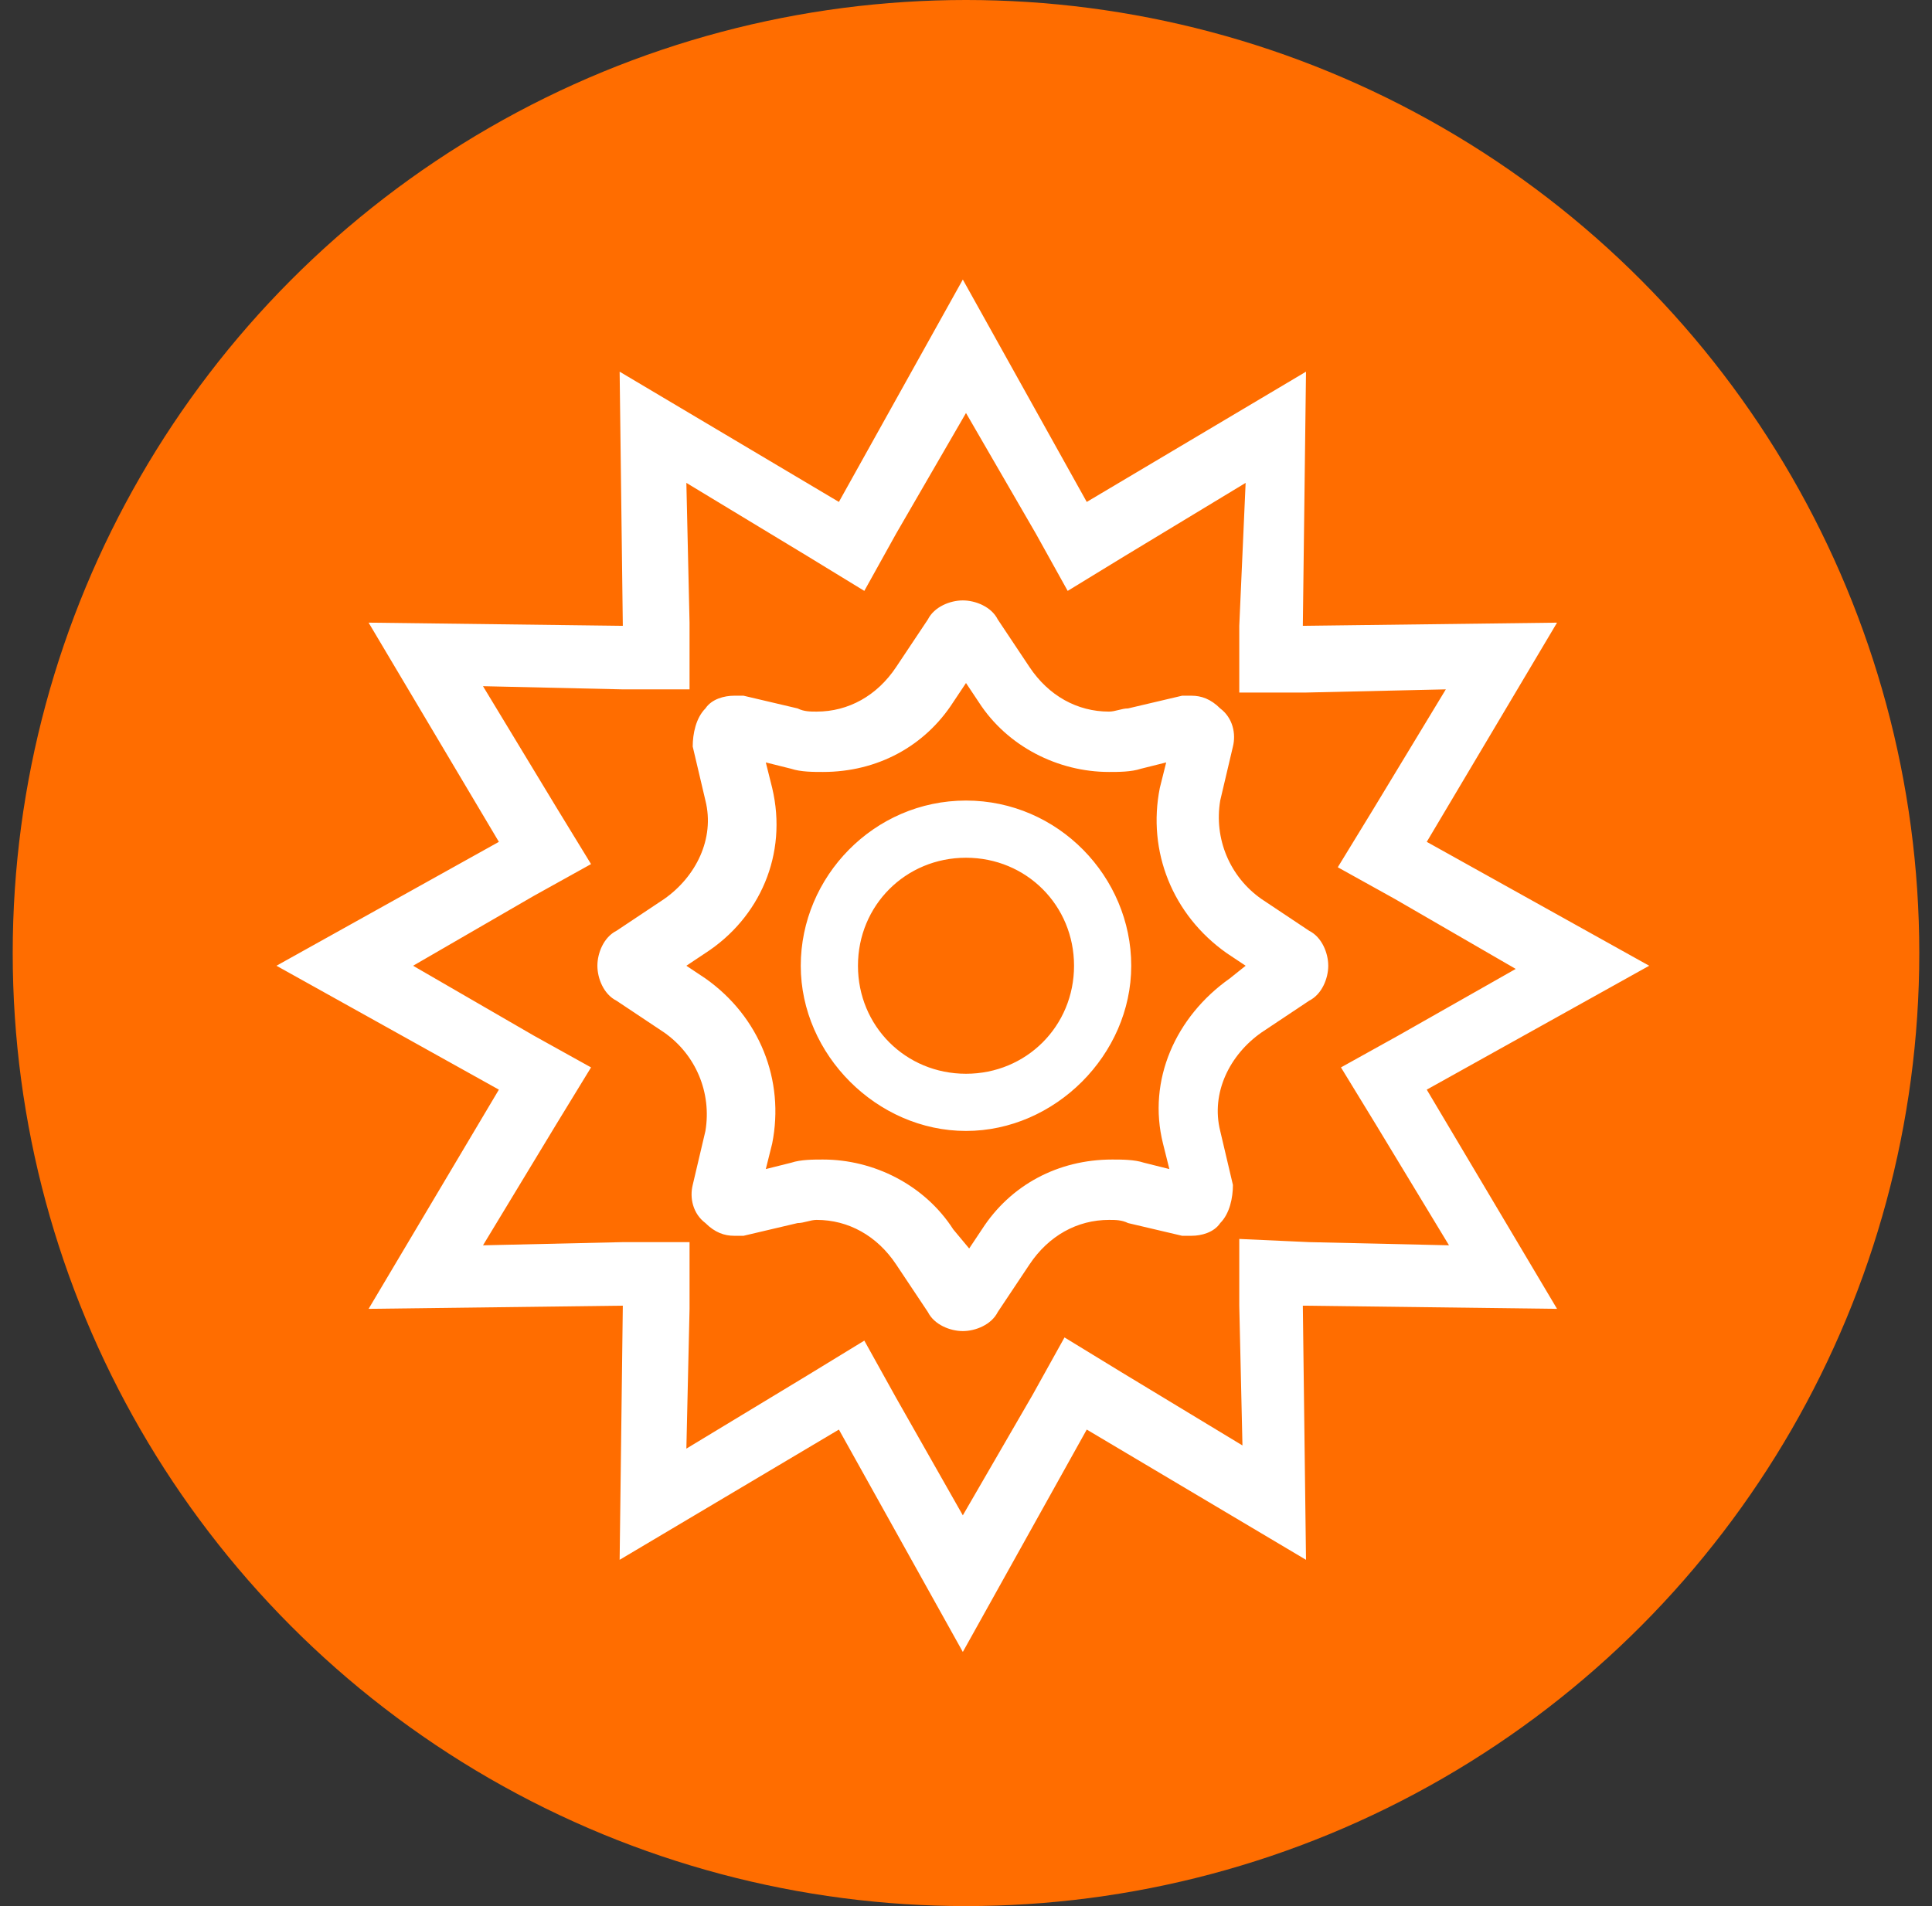 <?xml version="1.0" encoding="UTF-8"?> <!-- Generator: Adobe Illustrator 25.2.1, SVG Export Plug-In . SVG Version: 6.00 Build 0) --> <svg xmlns="http://www.w3.org/2000/svg" xmlns:xlink="http://www.w3.org/1999/xlink" id="Layer_1" x="0px" y="0px" viewBox="0 0 60.8 60" style="enable-background:new 0 0 60.8 60;" xml:space="preserve"><rect x="0" y="0" width="60.8" height="60" fill="#333333" stroke="none"/> <style type="text/css"> .st0{fill:url(#SVGID_1_);} .st1{fill:#FF6D00;} .st2{fill:#1770B8;} .st3{fill:#FFFFFF;} .st4{fill:#C8DAEA;} .st5{fill:#A9C9DD;} .st6{fill:url(#SVGID_2_);} </style> <circle class="st1" cx="30.4" cy="30" r="30"></circle> <path class="st3" d="M41.2,29.3l-1.5-1c-1-0.7-1.5-1.9-1.3-3.1l0.4-1.7c0.1-0.4,0-0.9-0.4-1.2c-0.3-0.3-0.6-0.4-0.9-0.4 c-0.1,0-0.2,0-0.3,0l-1.7,0.4c-0.2,0-0.4,0.1-0.6,0.1c-1,0-1.9-0.5-2.5-1.4l-1-1.5c-0.2-0.4-0.7-0.6-1.1-0.6c-0.4,0-0.9,0.2-1.1,0.6 l-1,1.5c-0.6,0.9-1.5,1.4-2.5,1.4c-0.2,0-0.4,0-0.6-0.1l-1.7-0.4c-0.1,0-0.2,0-0.3,0c-0.3,0-0.7,0.1-0.9,0.4 c-0.3,0.3-0.4,0.8-0.4,1.2l0.4,1.7c0.3,1.2-0.3,2.4-1.3,3.1l-1.5,1c-0.4,0.2-0.6,0.7-0.6,1.1c0,0.4,0.2,0.9,0.6,1.1l1.5,1 c1,0.7,1.5,1.9,1.3,3.1l-0.4,1.7c-0.1,0.4,0,0.9,0.4,1.2c0.3,0.3,0.6,0.4,0.9,0.4c0.1,0,0.2,0,0.3,0l1.7-0.4c0.2,0,0.4-0.1,0.6-0.1 c1,0,1.9,0.5,2.5,1.4l1,1.5c0.2,0.4,0.7,0.6,1.1,0.6c0.4,0,0.9-0.2,1.1-0.6l1-1.5c0.6-0.9,1.5-1.4,2.5-1.4c0.2,0,0.4,0,0.6,0.1 l1.7,0.4c0.1,0,0.2,0,0.3,0c0.3,0,0.7-0.1,0.9-0.4c0.3-0.3,0.4-0.8,0.4-1.2l-0.4-1.7c-0.3-1.2,0.3-2.4,1.3-3.1l1.5-1 c0.4-0.2,0.6-0.7,0.6-1.1C41.8,30,41.6,29.5,41.2,29.3z M38.7,30.8C37,32,36.1,34,36.6,36l0.2,0.8L36,36.6c-0.3-0.1-0.7-0.1-1-0.1 c-1.7,0-3.2,0.8-4.1,2.2l-0.4,0.6L30,38.7c-0.9-1.4-2.5-2.2-4.1-2.2c-0.3,0-0.7,0-1,0.1l-0.8,0.2l0.2-0.8c0.4-2-0.4-4-2.1-5.2 l-0.6-0.4l0.6-0.4c1.7-1.1,2.6-3.1,2.1-5.2l-0.2-0.8l0.8,0.2c0.3,0.1,0.7,0.1,1,0.1c1.7,0,3.2-0.8,4.1-2.2l0.4-0.6l0.4,0.6 c0.9,1.4,2.5,2.2,4.1,2.2c0.3,0,0.7,0,1-0.1l0.8-0.2l-0.2,0.8c-0.4,2,0.4,4,2.1,5.2l0.6,0.4L38.7,30.8z M30.4,25.2 c-2.9,0-5.2,2.4-5.2,5.2s2.4,5.2,5.2,5.2s5.2-2.4,5.2-5.2S33.3,25.2,30.4,25.2z M30.4,33.8c-1.9,0-3.4-1.5-3.4-3.4 c0-1.9,1.5-3.4,3.4-3.4c1.9,0,3.4,1.5,3.4,3.4C33.8,32.3,32.3,33.8,30.4,33.8z M44.9,34.3l7-3.9l-7-3.9l4.1-6.9l-8,0.1l0.1-8 l-6.9,4.1l-3.9-7l-3.9,7l-6.9-4.1l0.1,8l-8-0.1l4.1,6.9l-7,3.9l7,3.9l-4.1,6.9l8-0.1l-0.1,8l6.9-4.1l3.9,7l3.9-7l6.9,4.1l-0.1-8 l8,0.1L44.9,34.3z M39,39l0,2.1l0.1,4.4l-3.8-2.3l-1.8-1.1l-1,1.8l-2.2,3.8L28.2,44l-1-1.8l-1.8,1.1l-3.8,2.3l0.1-4.4l0-2.1l-2.1,0 l-4.4,0.1l2.3-3.8l1.1-1.8l-1.8-1L13,30.4l3.8-2.2l1.8-1l-1.1-1.8l-2.3-3.8l4.4,0.1l2.1,0l0-2.1l-0.1-4.4l3.8,2.3l1.8,1.1l1-1.8 l2.2-3.8l2.2,3.8l1,1.8l1.8-1.1l3.8-2.3L39,19.7l0,2.1l2.1,0l4.4-0.1l-2.3,3.8l-1.1,1.8l1.8,1l3.8,2.2L44,32.6l-1.8,1l1.1,1.8 l2.3,3.8l-4.4-0.1L39,39z"></path> </svg> 